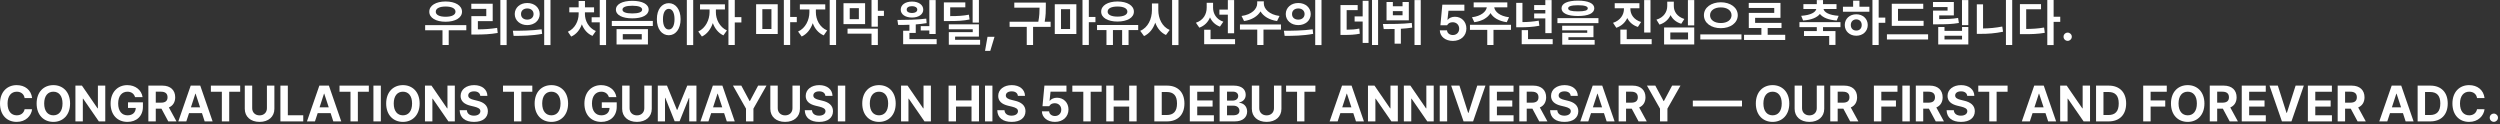 <?xml version="1.0" encoding="utf-8"?>
<svg xmlns="http://www.w3.org/2000/svg" fill="none" height="100%" overflow="visible" preserveAspectRatio="none" style="display: block;" viewBox="0 0 988 49" width="100%">
<rect x="0" y="0" width="988" height="49" fill="#333333" stroke="none"/>
<g id="Frame 2147236886">
<g id="   ,      5   . Congratulations to Gumayusi on his 5th debut anniversary  our first and forever ADC.">
<path d="M184.287 9.941V11.973H177.334V17.793H174.873V11.973H168.018V9.941H184.287ZM176.104 0.586C179.912 0.586 182.588 2.168 182.588 4.629C182.588 7.051 179.912 8.594 176.104 8.594C172.295 8.594 169.639 7.051 169.658 4.629C169.639 2.168 172.295 0.586 176.104 0.586ZM176.104 2.578C173.721 2.578 172.197 3.32 172.217 4.629C172.197 5.898 173.721 6.621 176.104 6.621C178.506 6.621 180.01 5.898 180.01 4.629C180.01 3.32 178.506 2.578 176.104 2.578Z" fill="white"/>
<path d="M200.225 0V17.812H197.744V0H200.225ZM194.717 1.484V8.34H188.857V11.602C191.562 11.592 193.867 11.435 196.475 11.016L196.689 13.027C193.76 13.535 191.123 13.652 187.881 13.652H186.279V6.367H192.178V3.496H186.26V1.484H194.717Z" fill="white"/>
<path d="M208.369 1.191C211.182 1.172 213.291 3.008 213.291 5.547C213.291 8.105 211.182 9.922 208.369 9.922C205.557 9.922 203.428 8.105 203.428 5.547C203.428 3.008 205.557 1.172 208.369 1.191ZM208.369 3.34C206.963 3.34 205.889 4.16 205.908 5.547C205.889 6.953 206.963 7.754 208.369 7.754C209.775 7.754 210.85 6.953 210.869 5.547C210.85 4.16 209.795 3.34 208.369 3.34ZM217.549 0V17.812H215.068V0H217.549ZM202.686 12.148C205.85 12.168 210.244 12.109 214.053 11.582L214.248 13.379C210.303 14.141 206.084 14.18 202.979 14.18L202.686 12.148Z" fill="white"/>
<path d="M239.521 0V17.812H237.021V8.828H233.818V6.836H237.021V0H239.521ZM231.162 5.566C231.162 8.145 232.568 11.016 235.479 12.266L234.15 14.18C232.129 13.34 230.723 11.641 229.951 9.609C229.17 11.768 227.773 13.584 225.732 14.453L224.424 12.539C227.275 11.27 228.662 8.242 228.682 5.566V4.883H224.99V2.891H228.682V0.391H231.182V2.891H234.775V4.883H231.162V5.566Z" fill="white"/>
<path d="M249.893 0.332C253.838 0.332 256.338 1.641 256.357 3.809C256.338 5.957 253.838 7.266 249.893 7.246C245.967 7.266 243.408 5.957 243.408 3.809C243.408 1.641 245.967 0.332 249.893 0.332ZM249.893 2.266C247.412 2.266 245.986 2.793 246.006 3.809C245.986 4.805 247.412 5.312 249.893 5.312C252.354 5.312 253.779 4.805 253.779 3.809C253.779 2.793 252.354 2.266 249.893 2.266ZM256.064 11.523V17.578H243.662V11.523H256.064ZM246.123 13.496V15.586H253.623V13.496H246.123ZM257.998 8.281V10.273H241.787V8.281H257.998Z" fill="white"/>
<path d="M273.955 0V17.812H271.436V0H273.955ZM264.307 1.25C266.982 1.25 268.975 3.711 268.975 7.578C268.975 11.484 266.982 13.926 264.307 13.926C261.572 13.926 259.58 11.484 259.6 7.578C259.58 3.711 261.572 1.25 264.307 1.25ZM264.307 3.496C262.92 3.496 262.002 4.941 262.002 7.578C262.002 10.234 262.92 11.66 264.307 11.66C265.654 11.66 266.572 10.234 266.572 7.578C266.572 4.941 265.654 3.496 264.307 3.496Z" fill="white"/>
<path d="M282.92 4.844C282.9 7.559 284.346 10.684 287.275 12.031L285.889 13.984C283.906 13.076 282.49 11.26 281.709 9.121C280.908 11.475 279.453 13.467 277.393 14.434L275.947 12.461C278.916 11.074 280.4 7.773 280.42 4.844V3.75H276.65V1.719H286.494V3.75H282.92V4.844ZM290.381 0V6.777H292.998V8.867H290.381V17.773H287.881V0H290.381Z" fill="white"/>
<path d="M307.354 1.68V13.438H298.818V1.68H307.354ZM301.279 3.633V11.465H304.873V3.633H301.279ZM312.275 0V6.699H314.893V8.77H312.275V17.773H309.775V0H312.275Z" fill="white"/>
<path d="M322.432 4.844C322.432 7.715 323.896 10.781 326.885 12.031L325.537 13.984C323.438 13.096 321.992 11.328 321.201 9.16C320.391 11.514 318.916 13.467 316.826 14.434L315.4 12.461C318.35 11.152 319.873 7.852 319.873 4.844V3.75H316.104V1.719H326.143V3.75H322.432V4.844ZM330.42 0V17.773H327.9V0H330.42Z" fill="white"/>
<path d="M341.885 1.27V9.531H333.35V1.27H341.885ZM335.811 3.223V7.578H339.424V3.223H335.811ZM346.924 0V4.258H349.326V6.289H346.924V10.547H344.424V0H346.924ZM346.924 11.328V17.793H344.424V13.301H334.951V11.328H346.924Z" fill="white"/>
<path d="M369.775 0.02V13.438H367.275V12.031H363.877V10.332H367.275V0.02H369.775ZM370.166 15.469V17.461H356.924V12.148H359.404V9.785C357.812 9.854 356.299 9.863 354.951 9.863L354.658 7.891C357.92 7.871 362.314 7.832 366.064 7.363L366.201 9.141C364.795 9.375 363.34 9.541 361.904 9.648V13.027H359.404V15.469H370.166ZM360.439 0.625C363.018 0.605 364.873 1.914 364.873 3.809C364.873 5.703 363.018 6.934 360.439 6.934C357.803 6.934 355.967 5.703 355.967 3.809C355.967 1.914 357.783 0.605 360.439 0.625ZM360.439 2.441C359.17 2.441 358.311 2.93 358.33 3.809C358.311 4.668 359.17 5.137 360.439 5.137C361.631 5.137 362.49 4.668 362.51 3.809C362.49 2.93 361.631 2.441 360.439 2.441Z" fill="white"/>
<path d="M386.865 0V8.926H384.385V0H386.865ZM386.865 9.629V14.473H377.451V15.742H387.334V17.676H374.971V12.695H384.424V11.562H374.971V9.629H386.865ZM381.494 0.957V2.91H375.518V6.367C378.789 6.367 380.742 6.23 382.9 5.801L383.174 7.695C380.752 8.203 378.545 8.34 374.561 8.32H373.018V0.957H381.494Z" fill="white"/>
<path d="M393.037 14.531L391.357 20.098H389.287L390.264 14.531H393.037Z" fill="white"/>
<path d="M413.311 1.035V2.637C413.311 4.297 413.311 6.113 412.861 8.594H415.205V10.605H408.271V17.793H405.771V10.605H398.994V8.594H410.342C410.791 6.299 410.83 4.561 410.83 3.027H400.85V1.035H413.311Z" fill="white"/>
<path d="M425.381 1.68V13.438H416.846V1.68H425.381ZM419.307 3.633V11.465H422.9V3.633H419.307ZM430.303 0V6.699H432.92V8.77H430.303V17.773H427.803V0H430.303Z" fill="white"/>
<path d="M449.814 9.883V11.895H446.006V17.773H443.467V11.895H439.834V17.773H437.275V11.895H433.545V9.883H449.814ZM441.631 0.586C445.439 0.586 448.115 2.168 448.115 4.609C448.115 7.012 445.439 8.516 441.631 8.516C437.822 8.516 435.166 7.012 435.186 4.609C435.166 2.168 437.822 0.586 441.631 0.586ZM441.631 2.578C439.248 2.578 437.725 3.301 437.744 4.609C437.725 5.859 439.248 6.562 441.631 6.562C444.033 6.562 445.537 5.859 445.537 4.609C445.537 3.301 444.033 2.578 441.631 2.578Z" fill="white"/>
<path d="M457.764 4.023C457.764 7.285 459.248 10.566 462.256 11.836L460.791 13.828C458.76 12.91 457.354 11.143 456.553 8.945C455.742 11.338 454.287 13.271 452.119 14.258L450.615 12.188C453.721 10.879 455.225 7.48 455.244 4.023V1.367H457.764V4.023ZM465.732 0V17.812H463.213V0H465.732Z" fill="white"/>
<path d="M479.404 3.047C479.404 5.352 480.635 7.637 483.467 8.574L482.119 10.527C480.234 9.834 478.936 8.525 478.193 6.875C477.422 8.73 476.035 10.195 473.975 10.938L472.627 8.984C475.596 8.008 476.885 5.566 476.885 3.027V1.094H479.404V3.047ZM487.725 0.02V13.145H485.244V5.801H481.904V3.789H485.244V0.02H487.725ZM488.096 15.469V17.461H475.889V11.758H478.408V15.469H488.096Z" fill="white"/>
<path d="M499.463 1.387C499.463 3.477 501.592 5.801 505.674 6.309L504.697 8.32C501.592 7.871 499.316 6.436 498.154 4.512C496.982 6.436 494.727 7.871 491.65 8.32L490.654 6.309C494.697 5.801 496.846 3.477 496.846 1.387V0.527H499.463V1.387ZM506.24 9.668V11.699H499.326V17.773H496.865V11.699H490.029V9.668H506.24Z" fill="white"/>
<path d="M513.076 1.191C515.889 1.172 517.998 3.008 517.998 5.547C517.998 8.105 515.889 9.922 513.076 9.922C510.264 9.922 508.135 8.105 508.135 5.547C508.135 3.008 510.264 1.172 513.076 1.191ZM513.076 3.34C511.67 3.34 510.596 4.16 510.615 5.547C510.596 6.953 511.67 7.754 513.076 7.754C514.482 7.754 515.557 6.953 515.576 5.547C515.557 4.16 514.502 3.34 513.076 3.34ZM522.256 0V17.812H519.775V0H522.256ZM507.393 12.148C510.557 12.168 514.951 12.109 518.76 11.582L518.955 13.379C515.01 14.141 510.791 14.18 507.686 14.18L507.393 12.148Z" fill="white"/>
<path d="M544.619 0V17.773H542.217V0H544.619ZM540.85 0.312V16.973H538.525V8.516H535.342V6.484H538.525V0.312H540.85ZM536.553 2.012V4.004H532.197V11.738C534.102 11.729 535.537 11.631 537.197 11.289L537.393 13.32C535.381 13.73 533.584 13.809 530.986 13.809H529.756V2.012H536.553Z" fill="white"/>
<path d="M561.475 0.02V17.773H559.014V0.02H561.475ZM546.533 9.492C549.932 9.492 554.189 9.492 557.939 9.062L558.096 10.918C556.611 11.143 555.107 11.279 553.623 11.367V17.246H551.143V11.465C549.629 11.504 548.174 11.504 546.846 11.484L546.533 9.492ZM550.459 0.801V2.48H554.287V0.801H556.768V8.027H547.959V0.801H550.459ZM550.459 6.035H554.287V4.395H550.459V6.035Z" fill="white"/>
<path d="M574.17 16.172C571.221 16.172 569.072 14.434 569.014 11.992H571.865C571.924 13.105 572.939 13.848 574.17 13.848C575.635 13.848 576.67 12.812 576.67 11.348C576.67 9.844 575.615 8.809 574.131 8.789C573.076 8.789 572.334 9.18 571.904 9.98H569.248L570.01 1.836H578.721V4.238H572.432L572.041 7.812H572.158C572.686 7.109 573.74 6.621 574.99 6.621C577.588 6.621 579.521 8.555 579.521 11.27C579.521 14.121 577.354 16.172 574.17 16.172Z" fill="white"/>
<path d="M597.139 9.805V11.797H590.225V17.773H587.764V11.797H580.928V9.805H597.139ZM595.693 0.938V2.891H590.518C590.762 4.629 592.725 6.377 596.377 6.816L595.479 8.77C592.354 8.35 590.117 7.012 589.053 5.176C587.959 7.012 585.742 8.35 582.646 8.77L581.729 6.816C585.322 6.377 587.305 4.629 587.588 2.891H582.393V0.938H595.693Z" fill="white"/>
<path d="M613.193 0.02V13.086H610.713V7.266H606.299V5.312H610.713V3.945H606.299V1.992H610.713V0.02H613.193ZM613.623 15.469V17.461H601.377V11.914H603.877V15.469H613.623ZM601.67 1.133V8.73C603.848 8.711 605.879 8.564 608.096 8.164L608.35 10.176C605.693 10.684 603.291 10.781 600.635 10.781H599.209V1.133H601.67Z" fill="white"/>
<path d="M623.604 0.254C627.686 0.254 630.049 1.328 630.068 3.281C630.049 5.254 627.686 6.328 623.604 6.328C619.502 6.328 617.119 5.254 617.119 3.281C617.119 1.328 619.502 0.254 623.604 0.254ZM623.604 2.07C620.986 2.07 619.717 2.5 619.736 3.281C619.717 4.16 620.986 4.492 623.604 4.492C626.24 4.492 627.49 4.16 627.49 3.281C627.49 2.5 626.24 2.07 623.604 2.07ZM631.709 7.168V9.141H615.498V7.168H631.709ZM629.736 10.176V14.707H619.834V15.781H630.205V17.656H617.393V12.969H627.275V11.992H617.373V10.176H629.736Z" fill="white"/>
<path d="M644.326 3.516C644.326 5.645 645.635 7.812 648.564 8.691L647.295 10.645C645.303 10.02 643.896 8.74 643.096 7.129C642.285 8.877 640.84 10.283 638.76 10.977L637.471 9.023C640.42 8.066 641.787 5.762 641.787 3.516V3.262H638.135V1.27H647.9V3.262H644.326V3.516ZM652.275 0.02V12.871H649.775V0.02H652.275ZM652.744 15.469V17.461H640.361V11.699H642.881V15.469H652.744Z" fill="white"/>
<path d="M669.561 0.02V10.039H667.061V0.02H669.561ZM669.561 10.859V17.578H657.646V10.859H669.561ZM660.107 12.832V15.586H667.119V12.832H660.107ZM661.494 2.383C661.475 4.551 662.783 6.602 665.654 7.5L664.443 9.395C662.412 8.799 661.006 7.568 660.205 5.977C659.395 7.705 657.949 9.072 655.83 9.727L654.619 7.773C657.588 6.875 658.896 4.609 658.896 2.383V0.664H661.494V2.383Z" fill="white"/>
<path d="M680.068 0.898C683.818 0.918 686.748 2.93 686.768 6.016C686.748 9.121 683.818 11.152 680.068 11.133C676.299 11.152 673.389 9.121 673.389 6.016C673.389 2.93 676.299 0.918 680.068 0.898ZM680.068 2.93C677.607 2.91 675.811 4.102 675.811 6.016C675.811 7.949 677.607 9.102 680.068 9.102C682.529 9.102 684.287 7.949 684.307 6.016C684.287 4.102 682.529 2.91 680.068 2.93ZM688.232 13.594V15.605H671.963V13.594H688.232Z" fill="white"/>
<path d="M705.518 13.75V15.801H689.248V13.75H696.104V11.074H691.123V5.098H701.182V3.145H691.104V1.152H703.643V7.051H693.623V9.043H704.053V11.074H698.584V13.75H705.518Z" fill="white"/>
<path d="M727.354 8.75V10.723H720.459V12.266H725.381V17.754H722.9V14.238H712.939V12.266H717.998V10.723H711.143V8.75H727.354ZM720.459 0.02V1.621H725.791V3.555H720.654C720.938 4.834 722.744 5.986 726.631 6.25L725.869 8.105C722.607 7.881 720.342 6.943 719.229 5.508C718.105 6.943 715.84 7.881 712.588 8.105L711.826 6.25C715.693 5.986 717.5 4.834 717.803 3.555H712.705V1.621H717.998V0.02H720.459Z" fill="white"/>
<path d="M742.451 0V6.953H745.068V9.004H742.451V17.773H739.99V0H742.451ZM738.779 2.656V4.648H728.33V2.656H732.354V0.273H734.854V2.656H738.779ZM733.604 5.645C736.201 5.645 738.135 7.402 738.135 9.883C738.135 12.363 736.201 14.121 733.604 14.121C730.986 14.121 729.053 12.363 729.053 9.883C729.053 7.402 730.986 5.645 733.604 5.645ZM733.604 7.656C732.354 7.676 731.436 8.516 731.436 9.883C731.436 11.27 732.354 12.09 733.604 12.07C734.854 12.09 735.752 11.27 735.752 9.883C735.752 8.516 734.854 7.676 733.604 7.656Z" fill="white"/>
<path d="M760.205 8.223V10.215H747.627V1.484H760.068V3.496H750.088V8.223H760.205ZM761.982 13.555V15.605H745.713V13.555H761.982Z" fill="white"/>
<path d="M777.881 0.02V9.922H775.381V0.02H777.881ZM772.158 0.801V6.094H766.377V7.559C769.346 7.549 771.436 7.5 773.838 7.09L774.15 9.082C771.416 9.551 769.033 9.609 765.498 9.609H763.936V4.199H769.678V2.793H763.916V0.801H772.158ZM768.467 10.664V12.188H775.4V10.664H777.881V17.578H765.986V10.664H768.467ZM768.467 15.586H775.4V14.121H768.467V15.586Z" fill="white"/>
<path d="M795.225 0V17.773H792.744V0H795.225ZM783.701 1.699V11.25C786.104 11.221 788.682 10.996 791.299 10.488L791.611 12.539C788.486 13.184 785.557 13.398 782.803 13.379H781.24V1.699H783.701Z" fill="white"/>
<path d="M811.592 0V6.602H814.209V8.633H811.592V17.812H809.092V0H811.592ZM806.611 1.641V3.652H800.752V11.445C803.33 11.416 805.459 11.299 807.822 10.879L808.096 12.969C805.342 13.438 802.92 13.516 799.775 13.496H798.271V1.641H806.611Z" fill="white"/>
<path d="M817.158 16.152C816.24 16.152 815.498 15.41 815.518 14.512C815.498 13.613 816.24 12.891 817.158 12.891C818.018 12.891 818.779 13.613 818.779 14.512C818.779 15.41 818.018 16.152 817.158 16.152Z" fill="white"/>
<path d="M9.727 38.758C9.492 37.195 8.281 36.238 6.641 36.238C4.434 36.238 2.988 37.938 2.988 40.906C2.988 43.953 4.453 45.574 6.621 45.574C8.242 45.574 9.434 44.676 9.727 43.152L12.695 43.172C12.363 45.789 10.176 48.172 6.582 48.172C2.793 48.172 0 45.516 0 40.906C0 36.297 2.852 33.641 6.582 33.641C9.844 33.641 12.305 35.516 12.695 38.758H9.727Z" fill="white"/>
<path d="M27.695 40.906C27.695 45.516 24.824 48.172 21.094 48.172C17.324 48.172 14.473 45.496 14.473 40.906C14.473 36.297 17.324 33.641 21.094 33.641C24.824 33.641 27.695 36.297 27.695 40.906ZM24.707 40.906C24.707 37.879 23.281 36.238 21.094 36.238C18.906 36.238 17.461 37.879 17.461 40.906C17.461 43.934 18.906 45.574 21.094 45.574C23.281 45.574 24.707 43.934 24.707 40.906Z" fill="white"/>
<path d="M41.602 33.836V47.977H39.062L32.852 38.992H32.734V47.977H29.805V33.836H32.383L38.555 42.82H38.691V33.836H41.602Z" fill="white"/>
<path d="M53.379 38.387C52.988 37.059 51.914 36.238 50.371 36.238C48.184 36.238 46.699 37.918 46.699 40.887C46.699 43.875 48.145 45.574 50.391 45.574C52.412 45.574 53.613 44.432 53.652 42.645H50.586V40.438H56.484V42.195C56.484 45.906 53.945 48.172 50.371 48.172C46.406 48.172 43.711 45.398 43.711 40.926C43.711 36.336 46.582 33.641 50.312 33.641C53.496 33.641 55.957 35.594 56.348 38.387H53.379Z" fill="white"/>
<path d="M58.633 47.977V33.836H64.18C67.402 33.836 69.238 35.652 69.238 38.445C69.238 40.379 68.35 41.785 66.738 42.469L69.746 47.977H66.504L63.809 42.957H61.562V47.977H58.633ZM61.562 40.574H63.633C65.371 40.574 66.211 39.852 66.211 38.445C66.211 37.02 65.371 36.238 63.633 36.238H61.562V40.574Z" fill="white"/>
<path d="M73.633 47.977H70.469L75.371 33.836H79.141L84.023 47.977H80.879L79.824 44.715H74.707L73.633 47.977ZM75.449 42.43H79.082L77.305 37.02H77.207L75.449 42.43Z" fill="white"/>
<path d="M83.34 36.258V33.836H94.922V36.258H90.586V47.977H87.676V36.258H83.34Z" fill="white"/>
<path d="M105.488 33.836H108.438V43.016C108.438 46.121 106.094 48.172 102.578 48.172C99.062 48.172 96.738 46.121 96.738 43.016V33.836H99.668V42.781C99.668 44.402 100.82 45.594 102.578 45.594C104.355 45.594 105.488 44.402 105.488 42.781V33.836Z" fill="white"/>
<path d="M110.82 47.977V33.836H113.75V45.555H119.844V47.977H110.82Z" fill="white"/>
<path d="M124.473 47.977H121.309L126.211 33.836H129.98L134.863 47.977H131.719L130.664 44.715H125.547L124.473 47.977ZM126.289 42.43H129.922L128.145 37.02H128.047L126.289 42.43Z" fill="white"/>
<path d="M134.18 36.258V33.836H145.762V36.258H141.426V47.977H138.516V36.258H134.18Z" fill="white"/>
<path d="M150.508 33.836V47.977H147.578V33.836H150.508Z" fill="white"/>
<path d="M165.84 40.906C165.84 45.516 162.969 48.172 159.238 48.172C155.469 48.172 152.617 45.496 152.617 40.906C152.617 36.297 155.469 33.641 159.238 33.641C162.969 33.641 165.84 36.297 165.84 40.906ZM162.852 40.906C162.852 37.879 161.426 36.238 159.238 36.238C157.051 36.238 155.605 37.879 155.605 40.906C155.605 43.934 157.051 45.574 159.238 45.574C161.426 45.574 162.852 43.934 162.852 40.906Z" fill="white"/>
<path d="M179.746 33.836V47.977H177.207L170.996 38.992H170.879V47.977H167.949V33.836H170.527L176.699 42.82H176.836V33.836H179.746Z" fill="white"/>
<path d="M189.805 37.879C189.688 36.766 188.789 36.102 187.363 36.102C185.879 36.102 185.059 36.785 185.039 37.723C185.02 38.738 186.094 39.207 187.305 39.48L188.574 39.793C190.996 40.34 192.812 41.57 192.812 43.934C192.812 46.531 190.781 48.172 187.344 48.172C183.926 48.172 181.738 46.59 181.66 43.562H184.512C184.609 44.988 185.742 45.711 187.305 45.711C188.848 45.711 189.844 44.988 189.844 43.934C189.844 42.977 188.965 42.527 187.422 42.137L185.879 41.766C183.496 41.18 182.031 39.988 182.031 37.918C182.031 35.34 184.297 33.641 187.383 33.641C190.508 33.641 192.578 35.379 192.617 37.879H189.805Z" fill="white"/>
<path d="M198.789 36.258V33.836H210.371V36.258H206.035V47.977H203.125V36.258H198.789Z" fill="white"/>
<path d="M224.512 40.906C224.512 45.516 221.641 48.172 217.91 48.172C214.141 48.172 211.289 45.496 211.289 40.906C211.289 36.297 214.141 33.641 217.91 33.641C221.641 33.641 224.512 36.297 224.512 40.906ZM221.523 40.906C221.523 37.879 220.098 36.238 217.91 36.238C215.723 36.238 214.277 37.879 214.277 40.906C214.277 43.934 215.723 45.574 217.91 45.574C220.098 45.574 221.523 43.934 221.523 40.906Z" fill="white"/>
<path d="M240.625 38.387C240.234 37.059 239.16 36.238 237.617 36.238C235.43 36.238 233.945 37.918 233.945 40.887C233.945 43.875 235.391 45.574 237.637 45.574C239.658 45.574 240.859 44.432 240.898 42.645H237.832V40.438H243.73V42.195C243.73 45.906 241.191 48.172 237.617 48.172C233.652 48.172 230.957 45.398 230.957 40.926C230.957 36.336 233.828 33.641 237.559 33.641C240.742 33.641 243.203 35.594 243.594 38.387H240.625Z" fill="white"/>
<path d="M254.629 33.836H257.578V43.016C257.578 46.121 255.234 48.172 251.719 48.172C248.203 48.172 245.879 46.121 245.879 43.016V33.836H248.809V42.781C248.809 44.402 249.961 45.594 251.719 45.594C253.496 45.594 254.629 44.402 254.629 42.781V33.836Z" fill="white"/>
<path d="M259.961 33.836H263.594L267.52 43.426H267.676L271.602 33.836H275.234V47.977H272.383V38.719H272.266L268.574 47.918H266.621L262.93 38.68H262.812V47.977H259.961V33.836Z" fill="white"/>
<path d="M279.98 47.977H276.816L281.719 33.836H285.488L290.371 47.977H287.227L286.172 44.715H281.055L279.98 47.977ZM281.797 42.43H285.43L283.652 37.02H283.555L281.797 42.43Z" fill="white"/>
<path d="M289.668 33.836H292.969L296.23 39.93H296.367L299.609 33.836H302.91L297.754 42.938V47.977H294.824V42.938L289.668 33.836Z" fill="white"/>
<path d="M313.184 33.836H316.133V43.016C316.133 46.121 313.789 48.172 310.273 48.172C306.758 48.172 304.434 46.121 304.434 43.016V33.836H307.363V42.781C307.363 44.402 308.516 45.594 310.273 45.594C312.051 45.594 313.184 44.402 313.184 42.781V33.836Z" fill="white"/>
<path d="M326.191 37.879C326.074 36.766 325.176 36.102 323.75 36.102C322.266 36.102 321.445 36.785 321.426 37.723C321.406 38.738 322.48 39.207 323.691 39.48L324.961 39.793C327.383 40.34 329.199 41.57 329.199 43.934C329.199 46.531 327.168 48.172 323.73 48.172C320.312 48.172 318.125 46.59 318.047 43.562H320.898C320.996 44.988 322.129 45.711 323.691 45.711C325.234 45.711 326.23 44.988 326.23 43.934C326.23 42.977 325.352 42.527 323.809 42.137L322.266 41.766C319.883 41.18 318.418 39.988 318.418 37.918C318.418 35.34 320.684 33.641 323.77 33.641C326.895 33.641 328.965 35.379 329.004 37.879H326.191Z" fill="white"/>
<path d="M334.043 33.836V47.977H331.113V33.836H334.043Z" fill="white"/>
<path d="M353.984 40.906C353.984 45.516 351.113 48.172 347.383 48.172C343.613 48.172 340.762 45.496 340.762 40.906C340.762 36.297 343.613 33.641 347.383 33.641C351.113 33.641 353.984 36.297 353.984 40.906ZM350.996 40.906C350.996 37.879 349.57 36.238 347.383 36.238C345.195 36.238 343.75 37.879 343.75 40.906C343.75 43.934 345.195 45.574 347.383 45.574C349.57 45.574 350.996 43.934 350.996 40.906Z" fill="white"/>
<path d="M367.891 33.836V47.977H365.352L359.141 38.992H359.023V47.977H356.094V33.836H358.672L364.844 42.82H364.98V33.836H367.891Z" fill="white"/>
<path d="M374.883 47.977V33.836H377.812V39.695H383.945V33.836H386.895V47.977H383.945V42.117H377.812V47.977H374.883Z" fill="white"/>
<path d="M392.207 33.836V47.977H389.277V33.836H392.207Z" fill="white"/>
<path d="M402.266 37.879C402.148 36.766 401.25 36.102 399.824 36.102C398.34 36.102 397.52 36.785 397.5 37.723C397.48 38.738 398.555 39.207 399.766 39.48L401.035 39.793C403.457 40.34 405.273 41.57 405.273 43.934C405.273 46.531 403.242 48.172 399.805 48.172C396.387 48.172 394.199 46.59 394.121 43.562H396.973C397.07 44.988 398.203 45.711 399.766 45.711C401.309 45.711 402.305 44.988 402.305 43.934C402.305 42.977 401.426 42.527 399.883 42.137L398.34 41.766C395.957 41.18 394.492 39.988 394.492 37.918C394.492 35.34 396.758 33.641 399.844 33.641C402.969 33.641 405.039 35.379 405.078 37.879H402.266Z" fill="white"/>
<path d="M416.914 48.172C413.965 48.172 411.816 46.434 411.758 43.992H414.609C414.668 45.105 415.684 45.848 416.914 45.848C418.379 45.848 419.414 44.812 419.414 43.348C419.414 41.844 418.359 40.809 416.875 40.789C415.82 40.789 415.078 41.18 414.648 41.98H411.992L412.754 33.836H421.465V36.238H415.176L414.785 39.812H414.902C415.43 39.109 416.484 38.621 417.734 38.621C420.332 38.621 422.266 40.555 422.266 43.27C422.266 46.121 420.098 48.172 416.914 48.172Z" fill="white"/>
<path d="M423.789 36.258V33.836H435.371V36.258H431.035V47.977H428.125V36.258H423.789Z" fill="white"/>
<path d="M437.188 47.977V33.836H440.117V39.695H446.25V33.836H449.199V47.977H446.25V42.117H440.117V47.977H437.188Z" fill="white"/>
<path d="M461.172 47.977H456.191V33.836H461.23C465.488 33.836 468.086 36.492 468.086 40.887C468.086 45.32 465.488 47.977 461.172 47.977ZM459.121 45.457H461.055C463.75 45.457 465.156 44.051 465.156 40.887C465.156 37.742 463.75 36.355 461.074 36.355H459.121V45.457Z" fill="white"/>
<path d="M470.215 47.977V33.836H479.707V36.258H473.145V39.695H479.219V42.117H473.145V45.555H479.727V47.977H470.215Z" fill="white"/>
<path d="M481.992 47.977V33.836H487.617C490.742 33.836 492.305 35.34 492.305 37.469C492.305 39.129 491.23 40.164 489.766 40.496V40.633C491.367 40.711 492.871 41.98 492.871 44.07C492.871 46.316 491.191 47.977 487.988 47.977H481.992ZM487.402 45.555C489.102 45.555 489.824 44.852 489.824 43.797C489.824 42.605 488.926 41.766 487.48 41.766H484.922V45.555H487.402ZM487.188 39.754C488.418 39.754 489.336 39.07 489.336 37.938C489.336 36.922 488.594 36.219 487.246 36.219H484.922V39.754H487.188Z" fill="white"/>
<path d="M503.477 33.836H506.426V43.016C506.426 46.121 504.082 48.172 500.566 48.172C497.051 48.172 494.727 46.121 494.727 43.016V33.836H497.656V42.781C497.656 44.402 498.809 45.594 500.566 45.594C502.344 45.594 503.477 44.402 503.477 42.781V33.836Z" fill="white"/>
<path d="M508.262 36.258V33.836H519.844V36.258H515.508V47.977H512.598V36.258H508.262Z" fill="white"/>
<path d="M528.633 47.977H525.469L530.371 33.836H534.141L539.023 47.977H535.879L534.824 44.715H529.707L528.633 47.977ZM530.449 42.43H534.082L532.305 37.02H532.207L530.449 42.43Z" fill="white"/>
<path d="M552.422 33.836V47.977H549.883L543.672 38.992H543.555V47.977H540.625V33.836H543.203L549.375 42.82H549.512V33.836H552.422Z" fill="white"/>
<path d="M566.602 33.836V47.977H564.062L557.852 38.992H557.734V47.977H554.805V33.836H557.383L563.555 42.82H563.691V33.836H566.602Z" fill="white"/>
<path d="M571.914 33.836V47.977H568.984V33.836H571.914Z" fill="white"/>
<path d="M576.777 33.836L580.215 44.617H580.352L583.809 33.836H587.051L582.168 47.977H578.398L573.496 33.836H576.777Z" fill="white"/>
<path d="M588.652 47.977V33.836H598.145V36.258H591.582V39.695H597.656V42.117H591.582V45.555H598.164V47.977H588.652Z" fill="white"/>
<path d="M600.43 47.977V33.836H605.977C609.199 33.836 611.035 35.652 611.035 38.445C611.035 40.379 610.146 41.785 608.535 42.469L611.543 47.977H608.301L605.605 42.957H603.359V47.977H600.43ZM603.359 40.574H605.43C607.168 40.574 608.008 39.852 608.008 38.445C608.008 37.02 607.168 36.238 605.43 36.238H603.359V40.574Z" fill="white"/>
<path d="M620.742 37.879C620.625 36.766 619.727 36.102 618.301 36.102C616.816 36.102 615.996 36.785 615.977 37.723C615.957 38.738 617.031 39.207 618.242 39.48L619.512 39.793C621.934 40.34 623.75 41.57 623.75 43.934C623.75 46.531 621.719 48.172 618.281 48.172C614.863 48.172 612.676 46.59 612.598 43.562H615.449C615.547 44.988 616.68 45.711 618.242 45.711C619.785 45.711 620.781 44.988 620.781 43.934C620.781 42.977 619.902 42.527 618.359 42.137L616.816 41.766C614.434 41.18 612.969 39.988 612.969 37.918C612.969 35.34 615.234 33.641 618.32 33.641C621.445 33.641 623.516 35.379 623.555 37.879H620.742Z" fill="white"/>
<path d="M627.695 47.977H624.531L629.434 33.836H633.203L638.086 47.977H634.941L633.887 44.715H628.77L627.695 47.977ZM629.512 42.43H633.145L631.367 37.02H631.27L629.512 42.43Z" fill="white"/>
<path d="M639.688 47.977V33.836H645.234C648.457 33.836 650.293 35.652 650.293 38.445C650.293 40.379 649.404 41.785 647.793 42.469L650.801 47.977H647.559L644.863 42.957H642.617V47.977H639.688ZM642.617 40.574H644.688C646.426 40.574 647.266 39.852 647.266 38.445C647.266 37.02 646.426 36.238 644.688 36.238H642.617V40.574Z" fill="white"/>
<path d="M650.879 33.836H654.18L657.441 39.93H657.578L660.82 33.836H664.121L658.965 42.938V47.977H656.035V42.938L650.879 33.836Z" fill="white"/>
<path d="M688.438 39.754V42.059H669.004V39.754H688.438Z" fill="white"/>
<path d="M707.129 40.906C707.129 45.516 704.258 48.172 700.527 48.172C696.758 48.172 693.906 45.496 693.906 40.906C693.906 36.297 696.758 33.641 700.527 33.641C704.258 33.641 707.129 36.297 707.129 40.906ZM704.141 40.906C704.141 37.879 702.715 36.238 700.527 36.238C698.34 36.238 696.895 37.879 696.895 40.906C696.895 43.934 698.34 45.574 700.527 45.574C702.715 45.574 704.141 43.934 704.141 40.906Z" fill="white"/>
<path d="M717.988 33.836H720.938V43.016C720.938 46.121 718.594 48.172 715.078 48.172C711.562 48.172 709.238 46.121 709.238 43.016V33.836H712.168V42.781C712.168 44.402 713.32 45.594 715.078 45.594C716.855 45.594 717.988 44.402 717.988 42.781V33.836Z" fill="white"/>
<path d="M723.32 47.977V33.836H728.867C732.09 33.836 733.926 35.652 733.926 38.445C733.926 40.379 733.037 41.785 731.426 42.469L734.434 47.977H731.191L728.496 42.957H726.25V47.977H723.32ZM726.25 40.574H728.32C730.059 40.574 730.898 39.852 730.898 38.445C730.898 37.02 730.059 36.238 728.32 36.238H726.25V40.574Z" fill="white"/>
<path d="M740.566 47.977V33.836H749.883V36.258H743.496V39.695H749.277V42.117H743.496V47.977H740.566Z" fill="white"/>
<path d="M754.746 33.836V47.977H751.816V33.836H754.746Z" fill="white"/>
<path d="M757.129 47.977V33.836H762.676C765.898 33.836 767.734 35.652 767.734 38.445C767.734 40.379 766.846 41.785 765.234 42.469L768.242 47.977H765L762.305 42.957H760.059V47.977H757.129ZM760.059 40.574H762.129C763.867 40.574 764.707 39.852 764.707 38.445C764.707 37.02 763.867 36.238 762.129 36.238H760.059V40.574Z" fill="white"/>
<path d="M777.441 37.879C777.324 36.766 776.426 36.102 775 36.102C773.516 36.102 772.695 36.785 772.676 37.723C772.656 38.738 773.73 39.207 774.941 39.48L776.211 39.793C778.633 40.34 780.449 41.57 780.449 43.934C780.449 46.531 778.418 48.172 774.98 48.172C771.562 48.172 769.375 46.59 769.297 43.562H772.148C772.246 44.988 773.379 45.711 774.941 45.711C776.484 45.711 777.48 44.988 777.48 43.934C777.48 42.977 776.602 42.527 775.059 42.137L773.516 41.766C771.133 41.18 769.668 39.988 769.668 37.918C769.668 35.34 771.934 33.641 775.02 33.641C778.145 33.641 780.215 35.379 780.254 37.879H777.441Z" fill="white"/>
<path d="M781.816 36.258V33.836H793.398V36.258H789.062V47.977H786.152V36.258H781.816Z" fill="white"/>
<path d="M802.188 47.977H799.023L803.926 33.836H807.695L812.578 47.977H809.434L808.379 44.715H803.262L802.188 47.977ZM804.004 42.43H807.637L805.859 37.02H805.762L804.004 42.43Z" fill="white"/>
<path d="M825.977 33.836V47.977H823.438L817.227 38.992H817.109V47.977H814.18V33.836H816.758L822.93 42.82H823.066V33.836H825.977Z" fill="white"/>
<path d="M833.34 47.977H828.359V33.836H833.398C837.656 33.836 840.254 36.492 840.254 40.887C840.254 45.32 837.656 47.977 833.34 47.977ZM831.289 45.457H833.223C835.918 45.457 837.324 44.051 837.324 40.887C837.324 37.742 835.918 36.355 833.242 36.355H831.289V45.457Z" fill="white"/>
<path d="M846.992 47.977V33.836H856.309V36.258H849.922V39.695H855.703V42.117H849.922V47.977H846.992Z" fill="white"/>
<path d="M871.191 40.906C871.191 45.516 868.32 48.172 864.59 48.172C860.82 48.172 857.969 45.496 857.969 40.906C857.969 36.297 860.82 33.641 864.59 33.641C868.32 33.641 871.191 36.297 871.191 40.906ZM868.203 40.906C868.203 37.879 866.777 36.238 864.59 36.238C862.402 36.238 860.957 37.879 860.957 40.906C860.957 43.934 862.402 45.574 864.59 45.574C866.777 45.574 868.203 43.934 868.203 40.906Z" fill="white"/>
<path d="M873.301 47.977V33.836H878.848C882.07 33.836 883.906 35.652 883.906 38.445C883.906 40.379 883.018 41.785 881.406 42.469L884.414 47.977H881.172L878.477 42.957H876.23V47.977H873.301ZM876.23 40.574H878.301C880.039 40.574 880.879 39.852 880.879 38.445C880.879 37.02 880.039 36.238 878.301 36.238H876.23V40.574Z" fill="white"/>
<path d="M885.938 47.977V33.836H895.43V36.258H888.867V39.695H894.941V42.117H888.867V45.555H895.449V47.977H885.938Z" fill="white"/>
<path d="M900.195 33.836L903.633 44.617H903.77L907.227 33.836H910.469L905.586 47.977H901.816L896.914 33.836H900.195Z" fill="white"/>
<path d="M912.07 47.977V33.836H921.562V36.258H915V39.695H921.074V42.117H915V45.555H921.582V47.977H912.07Z" fill="white"/>
<path d="M923.848 47.977V33.836H929.395C932.617 33.836 934.453 35.652 934.453 38.445C934.453 40.379 933.564 41.785 931.953 42.469L934.961 47.977H931.719L929.023 42.957H926.777V47.977H923.848ZM926.777 40.574H928.848C930.586 40.574 931.426 39.852 931.426 38.445C931.426 37.02 930.586 36.238 928.848 36.238H926.777V40.574Z" fill="white"/>
<path d="M943.457 47.977H940.293L945.195 33.836H948.965L953.848 47.977H950.703L949.648 44.715H944.531L943.457 47.977ZM945.273 42.43H948.906L947.129 37.02H947.031L945.273 42.43Z" fill="white"/>
<path d="M960.43 47.977H955.449V33.836H960.488C964.746 33.836 967.344 36.492 967.344 40.887C967.344 45.32 964.746 47.977 960.43 47.977ZM958.379 45.457H960.312C963.008 45.457 964.414 44.051 964.414 40.887C964.414 37.742 963.008 36.355 960.332 36.355H958.379V45.457Z" fill="white"/>
<path d="M978.926 38.758C978.691 37.195 977.48 36.238 975.84 36.238C973.633 36.238 972.188 37.938 972.188 40.906C972.188 43.953 973.652 45.574 975.82 45.574C977.441 45.574 978.633 44.676 978.926 43.152L981.895 43.172C981.562 45.789 979.375 48.172 975.781 48.172C971.992 48.172 969.199 45.516 969.199 40.906C969.199 36.297 972.051 33.641 975.781 33.641C979.043 33.641 981.504 35.516 981.895 38.758H978.926Z" fill="white"/>
<path d="M985.586 48.152C984.668 48.152 983.926 47.41 983.945 46.512C983.926 45.613 984.668 44.891 985.586 44.891C986.445 44.891 987.207 45.613 987.207 46.512C987.207 47.41 986.445 48.152 985.586 48.152Z" fill="white"/>
</g>
</g>
</svg>